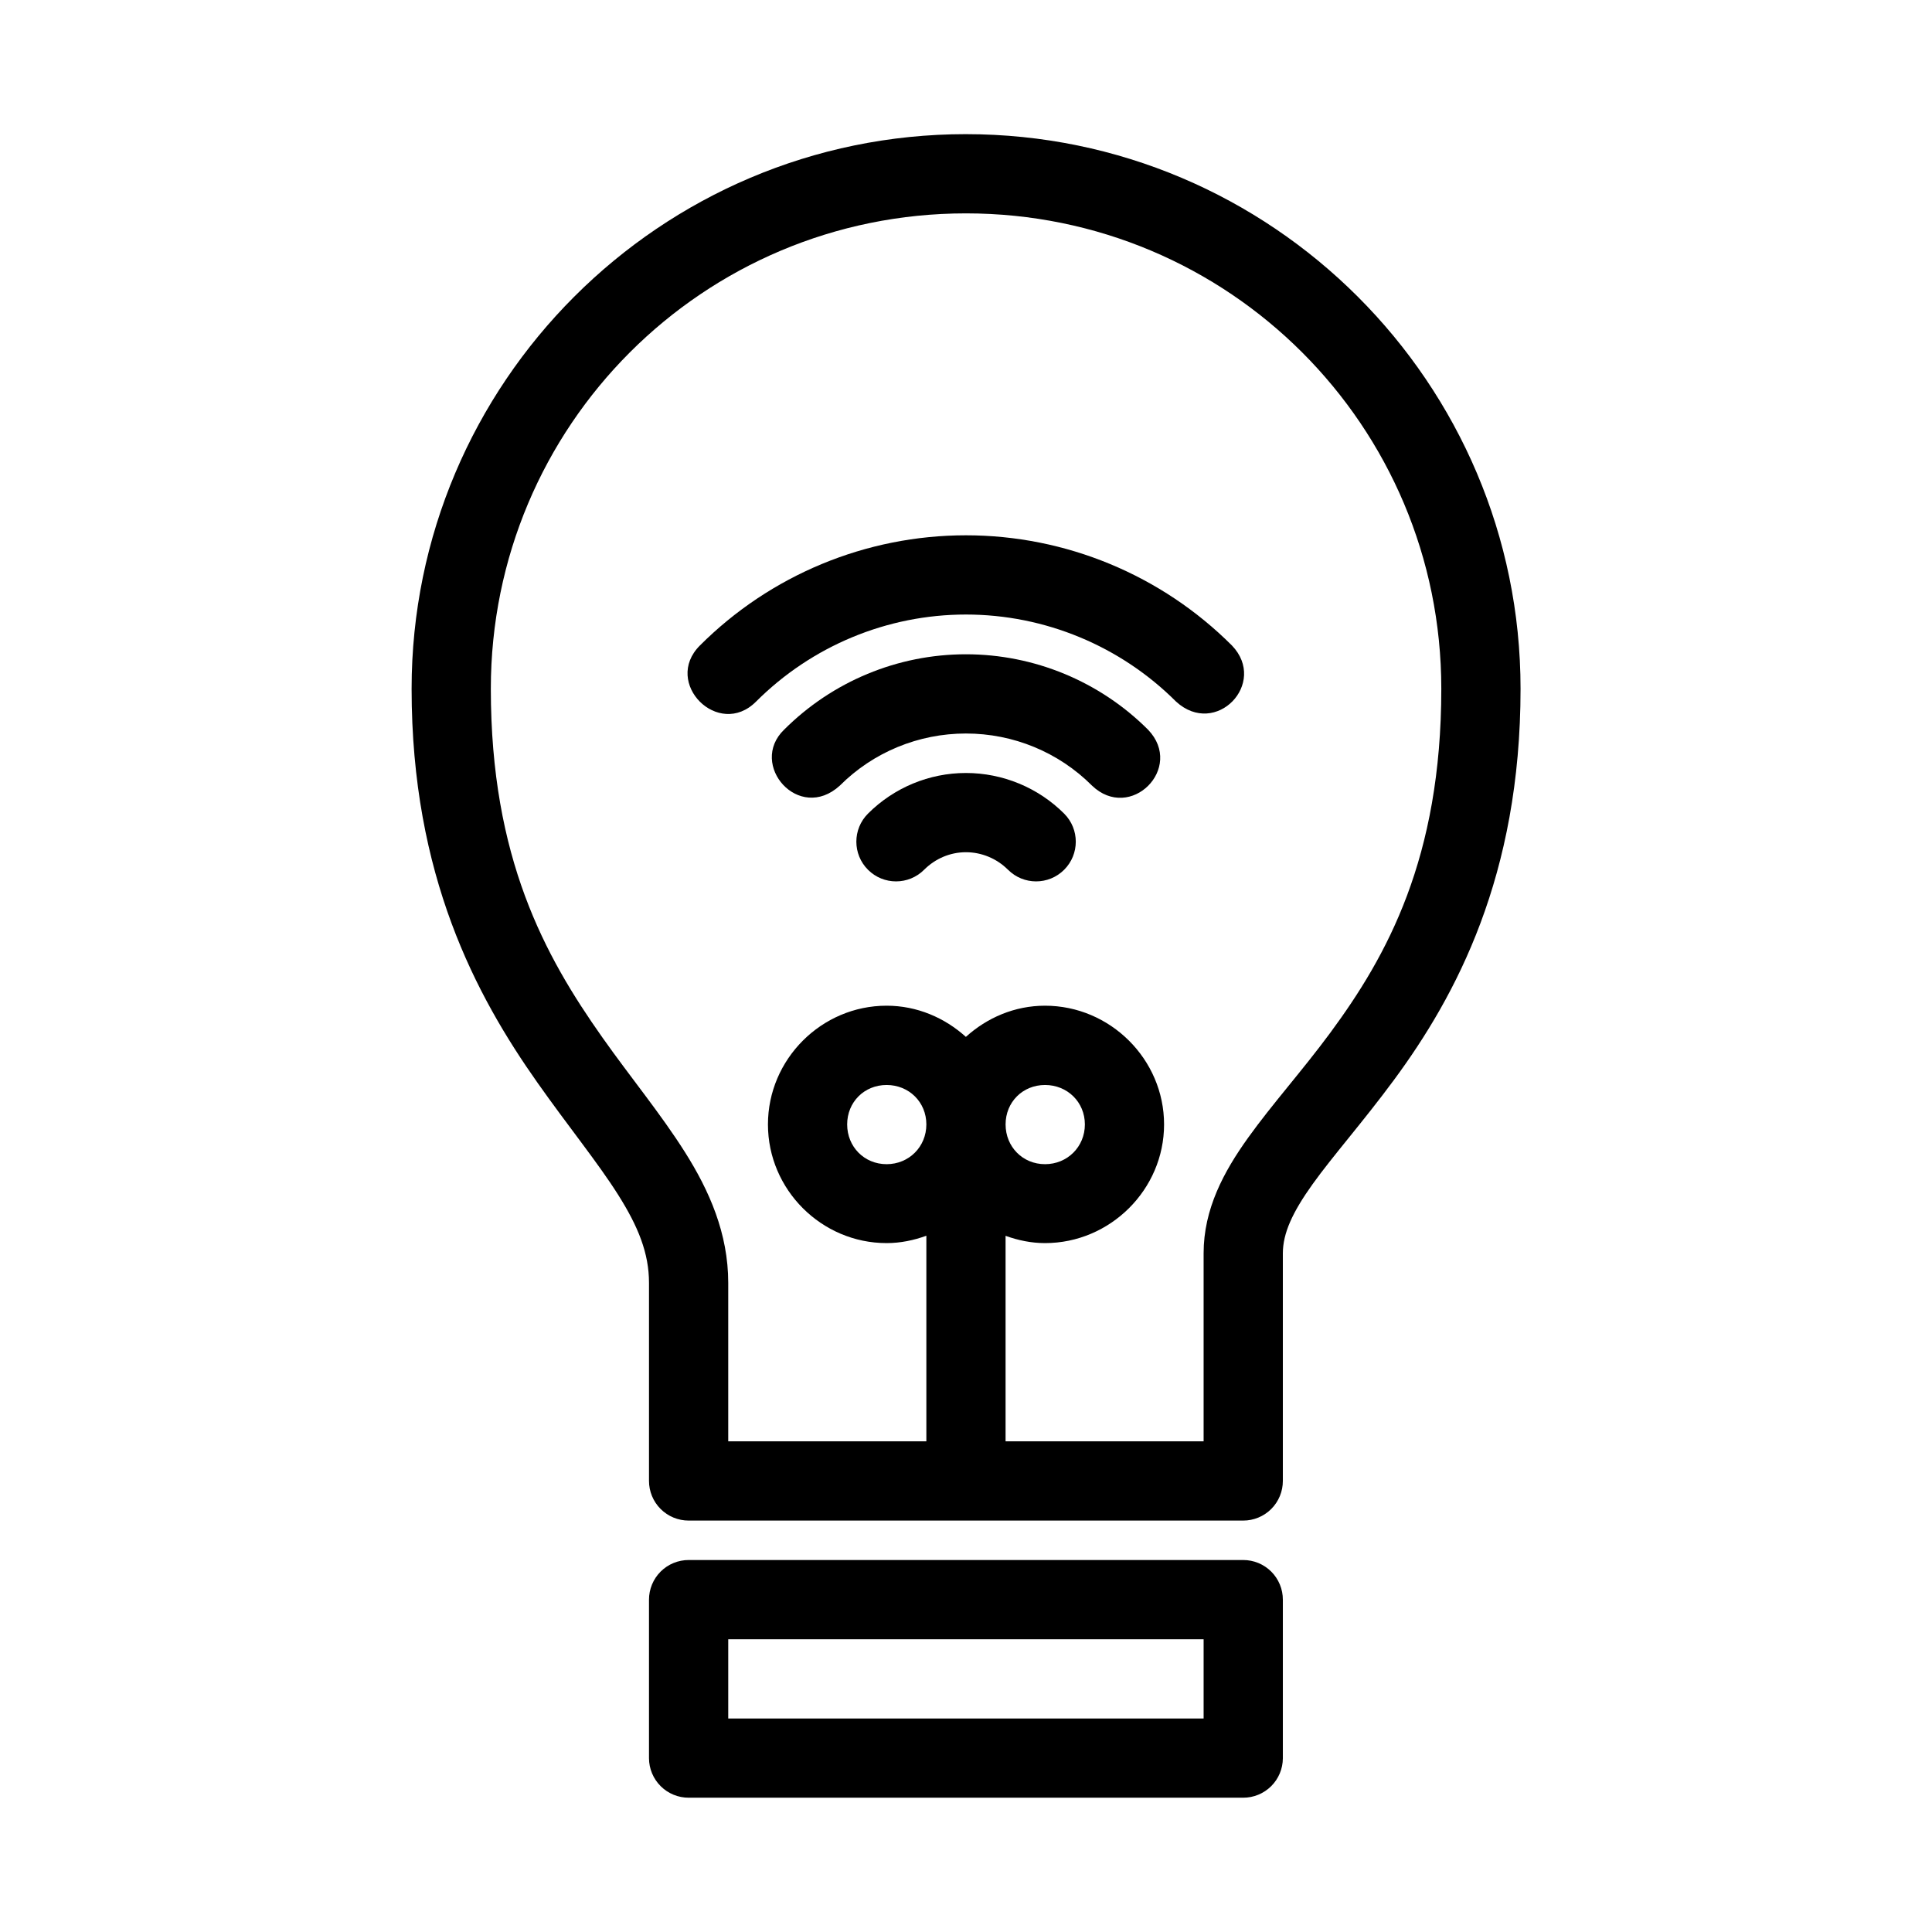 <?xml version="1.0" encoding="UTF-8"?>
<!-- Uploaded to: ICON Repo, www.svgrepo.com, Generator: ICON Repo Mixer Tools -->
<svg fill="#000000" width="800px" height="800px" version="1.1" viewBox="144 144 512 512" xmlns="http://www.w3.org/2000/svg">
 <g>
  <path d="m378.96 410.52c-17.266 0-31.445 14.203-31.445 31.469s14.18 31.445 31.445 31.445c3.703 0 7.223-0.754 10.535-1.949v64.945h20.992v-64.922c3.293 1.18 6.777 1.926 10.453 1.926 17.266 0 31.551-14.18 31.551-31.445s-14.285-31.469-31.551-31.469c-8.066 0-15.379 3.199-20.973 8.262-5.606-5.062-12.941-8.262-21.008-8.262zm0 21.012c5.922 0 10.535 4.535 10.535 10.453 0 5.922-4.617 10.535-10.535 10.535-5.922 0-10.453-4.617-10.453-10.535 0-5.922 4.535-10.453 10.453-10.453zm41.984 0c5.922 0 10.559 4.535 10.559 10.453 0 5.922-4.637 10.535-10.559 10.535s-10.453-4.617-10.453-10.535c0-5.922 4.535-10.453 10.453-10.453z"/>
  <path d="m399.98 348.85c-9.738 0-19.07 3.887-25.957 10.77-4.109 4.106-4.109 10.766 0 14.875 4.109 4.109 10.77 4.109 14.875 0 2.957-2.953 6.902-4.648 11.078-4.648 4.18 0 8.203 1.691 11.156 4.648h0.004c4.109 4.109 10.77 4.109 14.875 0 4.109-4.109 4.109-10.77 0-14.875-6.887-6.891-16.293-10.77-26.031-10.77z"/>
  <path d="m399.98 317.39c-18.09 0-35.402 7.199-48.191 19.988-9.539 9.227 3.926 24.766 14.797 14.797 8.859-8.859 20.863-13.789 33.395-13.789s24.535 4.93 33.395 13.793c10.164 9.77 24.594-4.66 14.875-14.797-12.793-12.797-30.18-19.992-48.27-19.992z"/>
  <path d="m399.98 285.86c-26.441 0-51.809 10.512-70.508 29.211-9.918 9.918 4.957 24.793 14.875 14.875 14.766-14.766 34.75-23.09 55.633-23.09s40.941 8.324 55.707 23.09c10.52 9.605 24.367-4.887 14.797-14.875-18.695-18.699-44.066-29.211-70.504-29.211z"/>
  <path d="m399.98 179.55c-81.031 0-146.9 65.949-146.9 146.98 0 49.566 17.09 81.34 33.395 104.45 8.148 11.551 15.934 21.094 21.305 29.598 5.371 8.5 8.211 15.543 8.211 23.398v52.453c-0.008 2.797 1.098 5.484 3.078 7.465 1.977 1.977 4.664 3.082 7.461 3.074h146.9c2.801 0.008 5.484-1.098 7.465-3.074 1.977-1.98 3.086-4.668 3.074-7.465v-60.281c0-5.285 2.516-10.844 7.902-18.363 5.387-7.516 13.316-16.441 21.539-27.582 16.445-22.281 33.551-54.102 33.551-103.67 0-81.031-65.949-146.98-146.98-146.98zm0 20.996c69.688 0 125.98 56.297 125.98 125.98 0 44.898-14.402 70.816-29.441 91.195-7.523 10.188-15.355 18.852-21.777 27.816-6.418 8.961-11.773 18.852-11.773 30.602v49.82h-125.98v-41.992c0-13.109-5.031-24.445-11.469-34.633-6.434-10.188-14.332-19.691-21.926-30.453-15.184-21.516-29.52-47.457-29.52-92.355 0-69.688 56.219-125.98 125.91-125.98z"/>
  <path d="m326.53 557.42c-2.797-0.008-5.484 1.098-7.461 3.074-1.98 1.98-3.086 4.668-3.078 7.465v41.996c0.012 2.781 1.129 5.449 3.106 7.41 1.973 1.961 4.648 3.059 7.434 3.047h146.9c2.785 0.012 5.461-1.086 7.438-3.047 1.977-1.961 3.09-4.629 3.102-7.41v-41.996c0.012-2.797-1.098-5.484-3.074-7.465-1.98-1.977-4.664-3.082-7.465-3.074zm10.461 20.996 125.98 0.004v20.996h-125.98z"/>
 </g>
</svg>
